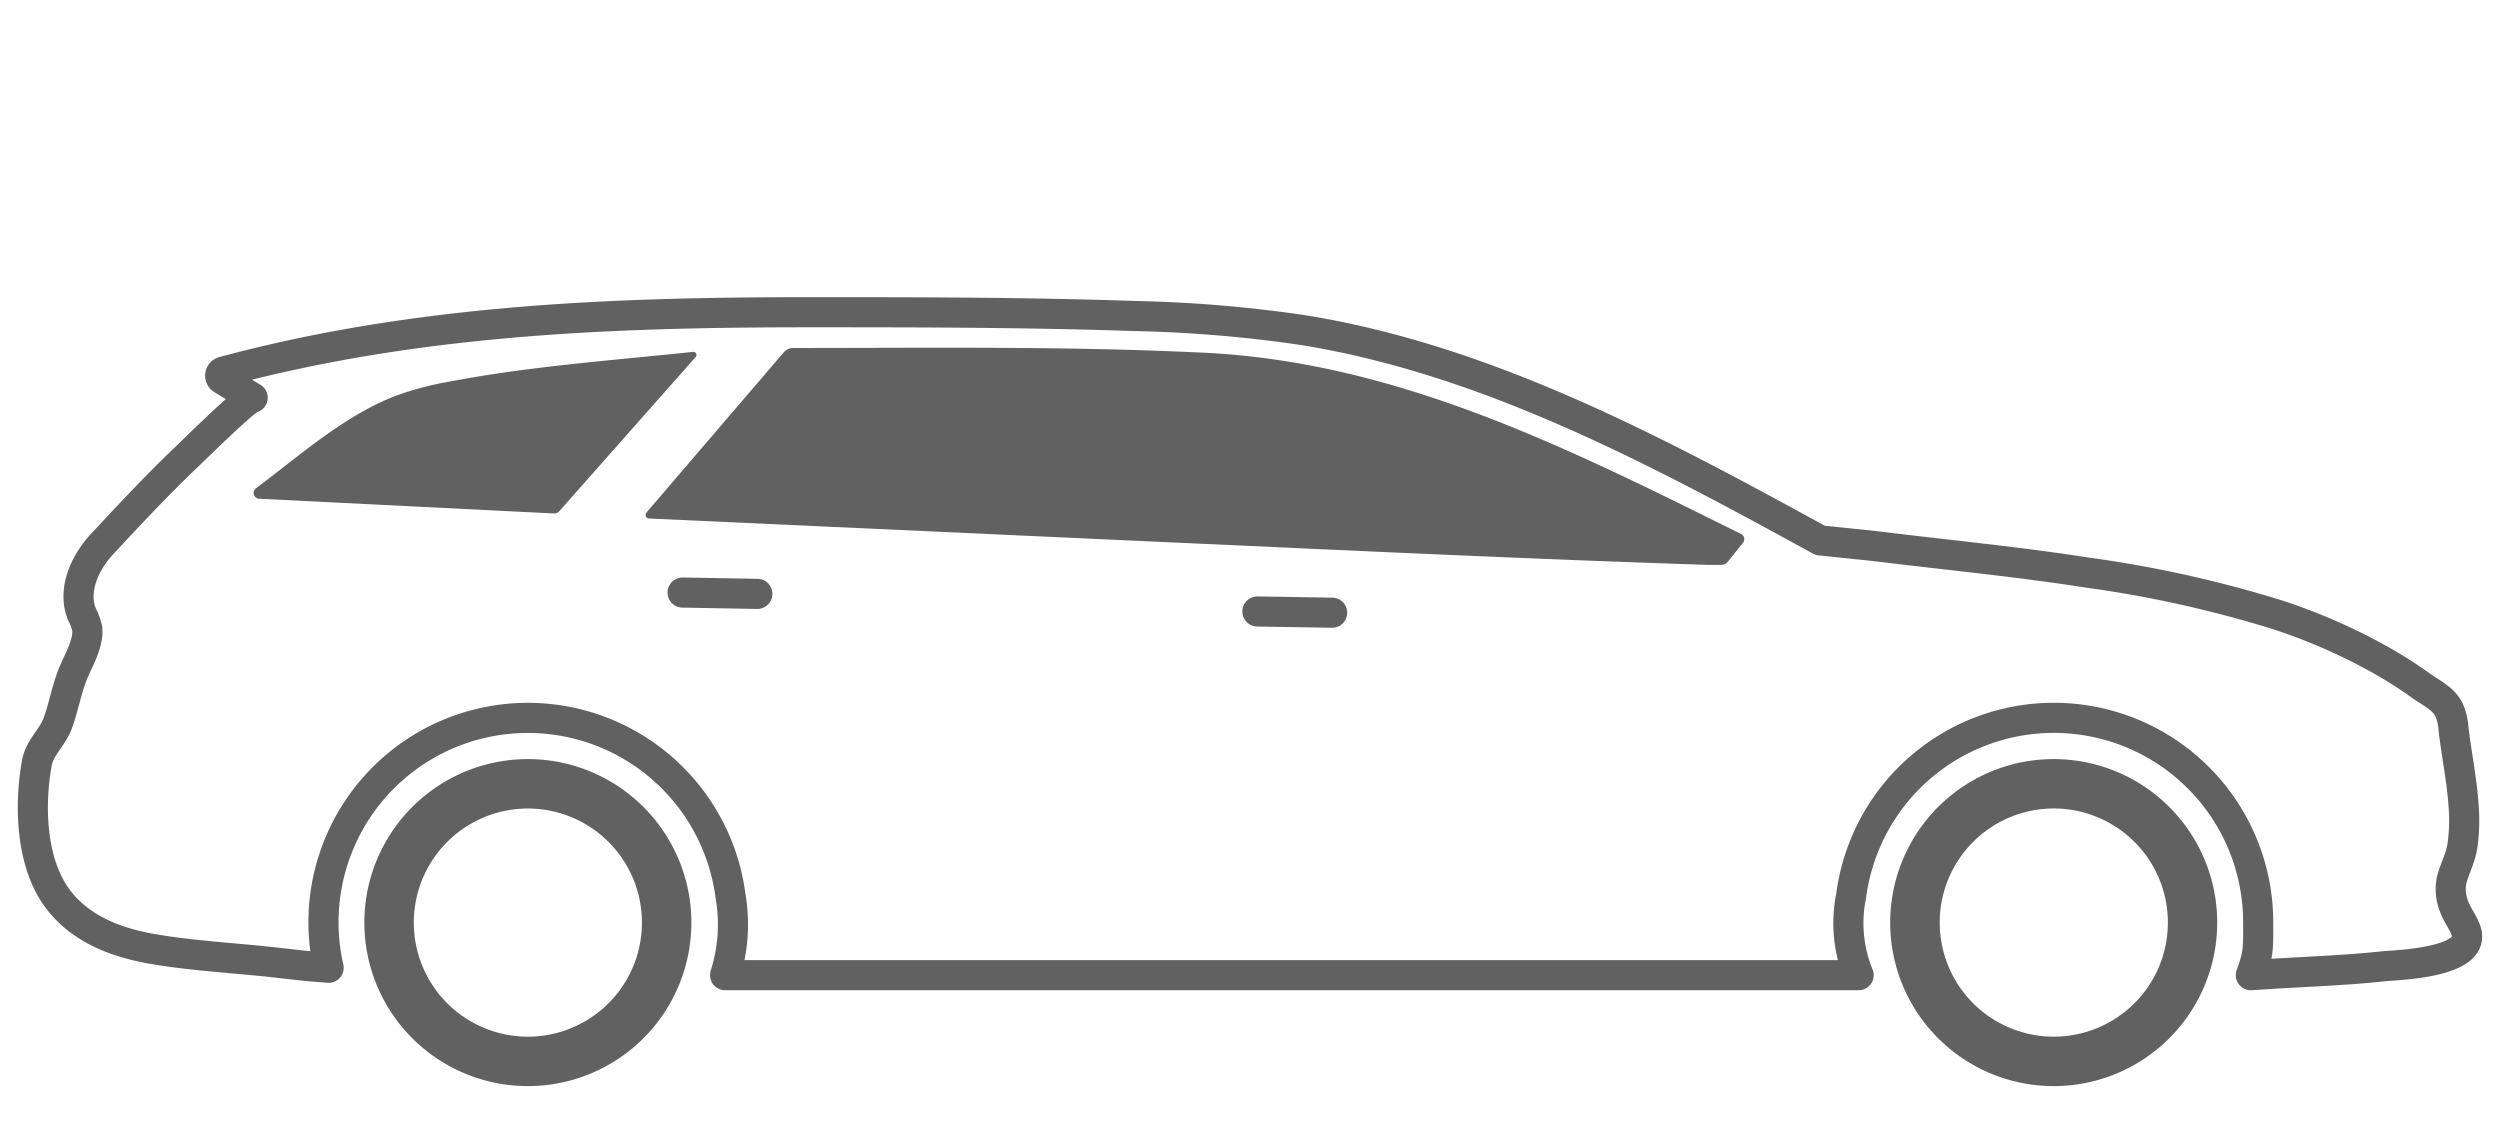 <svg viewBox="0 0 166 76" width="166" height="76" fill="none" xmlns="http://www.w3.org/2000/svg"><path d="M35.05 50.404a10.856 10.856 0 100 21.713 10.856 10.856 0 000-21.713zm0 18.43a7.574 7.574 0 110-15.148 7.574 7.574 0 010 15.149zM136.372 50.404a10.856 10.856 0 10-.012 21.713 10.856 10.856 0 00.012-21.713zm0 18.43a7.575 7.575 0 110-15.15 7.575 7.575 0 010 15.15zM115.62 35.464c-11.362-5.63-22.723-11.412-35.65-12.043-9.095-.442-18.196-.315-27.298-.315a.82.82 0 00-.631.29l-9.12 10.642a.239.239 0 00.047.348.24.24 0 00.123.043l33.957 1.553c12.125.549 24.238 1.13 36.369 1.527h.846a.575.575 0 00.473-.22l1.01-1.263a.384.384 0 00-.126-.562zM46.196 23.699a.201.201 0 00-.055-.31.202.202 0 00-.116-.025c-5.359.569-10.768.947-16.082 1.957a20.716 20.716 0 00-3.592.934c-3.465 1.313-6.412 3.964-9.354 6.167a.385.385 0 00.209.694l19.566.978a.472.472 0 00.366-.151l9.058-10.244z" fill="#616161"/><path d="M163.747 61.803c-.19-.555-.632-1.136-.764-1.54a3.057 3.057 0 01-.202-1.786c.189-.776.581-1.452.713-2.253.129-.867.161-1.746.095-2.62-.107-1.773-.48-3.51-.682-5.264a3.663 3.663 0 00-.296-1.218c-.385-.764-1.2-1.117-1.856-1.59a28.88 28.88 0 00-3.017-1.894 38.292 38.292 0 00-6.571-2.834 78.384 78.384 0 00-12.522-2.777c-4.728-.739-9.468-1.187-14.214-1.774l-3.573-.372c-10.793-5.914-22.154-12.03-34.456-13.98a88.94 88.94 0 00-10.995-.916c-7.215-.246-14.429-.253-21.643-.253-13.217 0-26.131.5-38.931 3.939a.284.284 0 00-.076.518l2.02 1.218c-.24-.145-4.097 3.66-4.419 3.963-1.925 1.837-3.749 3.788-5.567 5.744-1.11 1.18-2.007 3.03-1.357 4.658.165.31.286.642.36.985.095.966-.587 2.096-.94 2.954-.442 1.092-.631 2.272-1.035 3.352-.354.921-1.187 1.584-1.37 2.587-.46 2.525-.404 5.763.795 8.086 1.338 2.588 3.958 3.743 6.703 4.241 2.746.499 5.776.631 8.635.966.808.088 1.616.196 2.43.252l.808.064a13.57 13.57 0 1126.686-4.772c.304 1.758.18 3.563-.36 5.264h75.268a9.083 9.083 0 01-.498-5.264 13.57 13.57 0 0127.027 1.748c0 1.641.05 2.064-.486 3.516l2.013-.126 2.317-.127c1.502-.082 3.01-.176 4.506-.34 1.073-.095 6.173-.253 5.454-2.355zM45.325 39.346l4.961.088M83.492 40.602l4.961.082" stroke="#616161" stroke-width="2" stroke-linecap="round" stroke-linejoin="round"/></svg>
